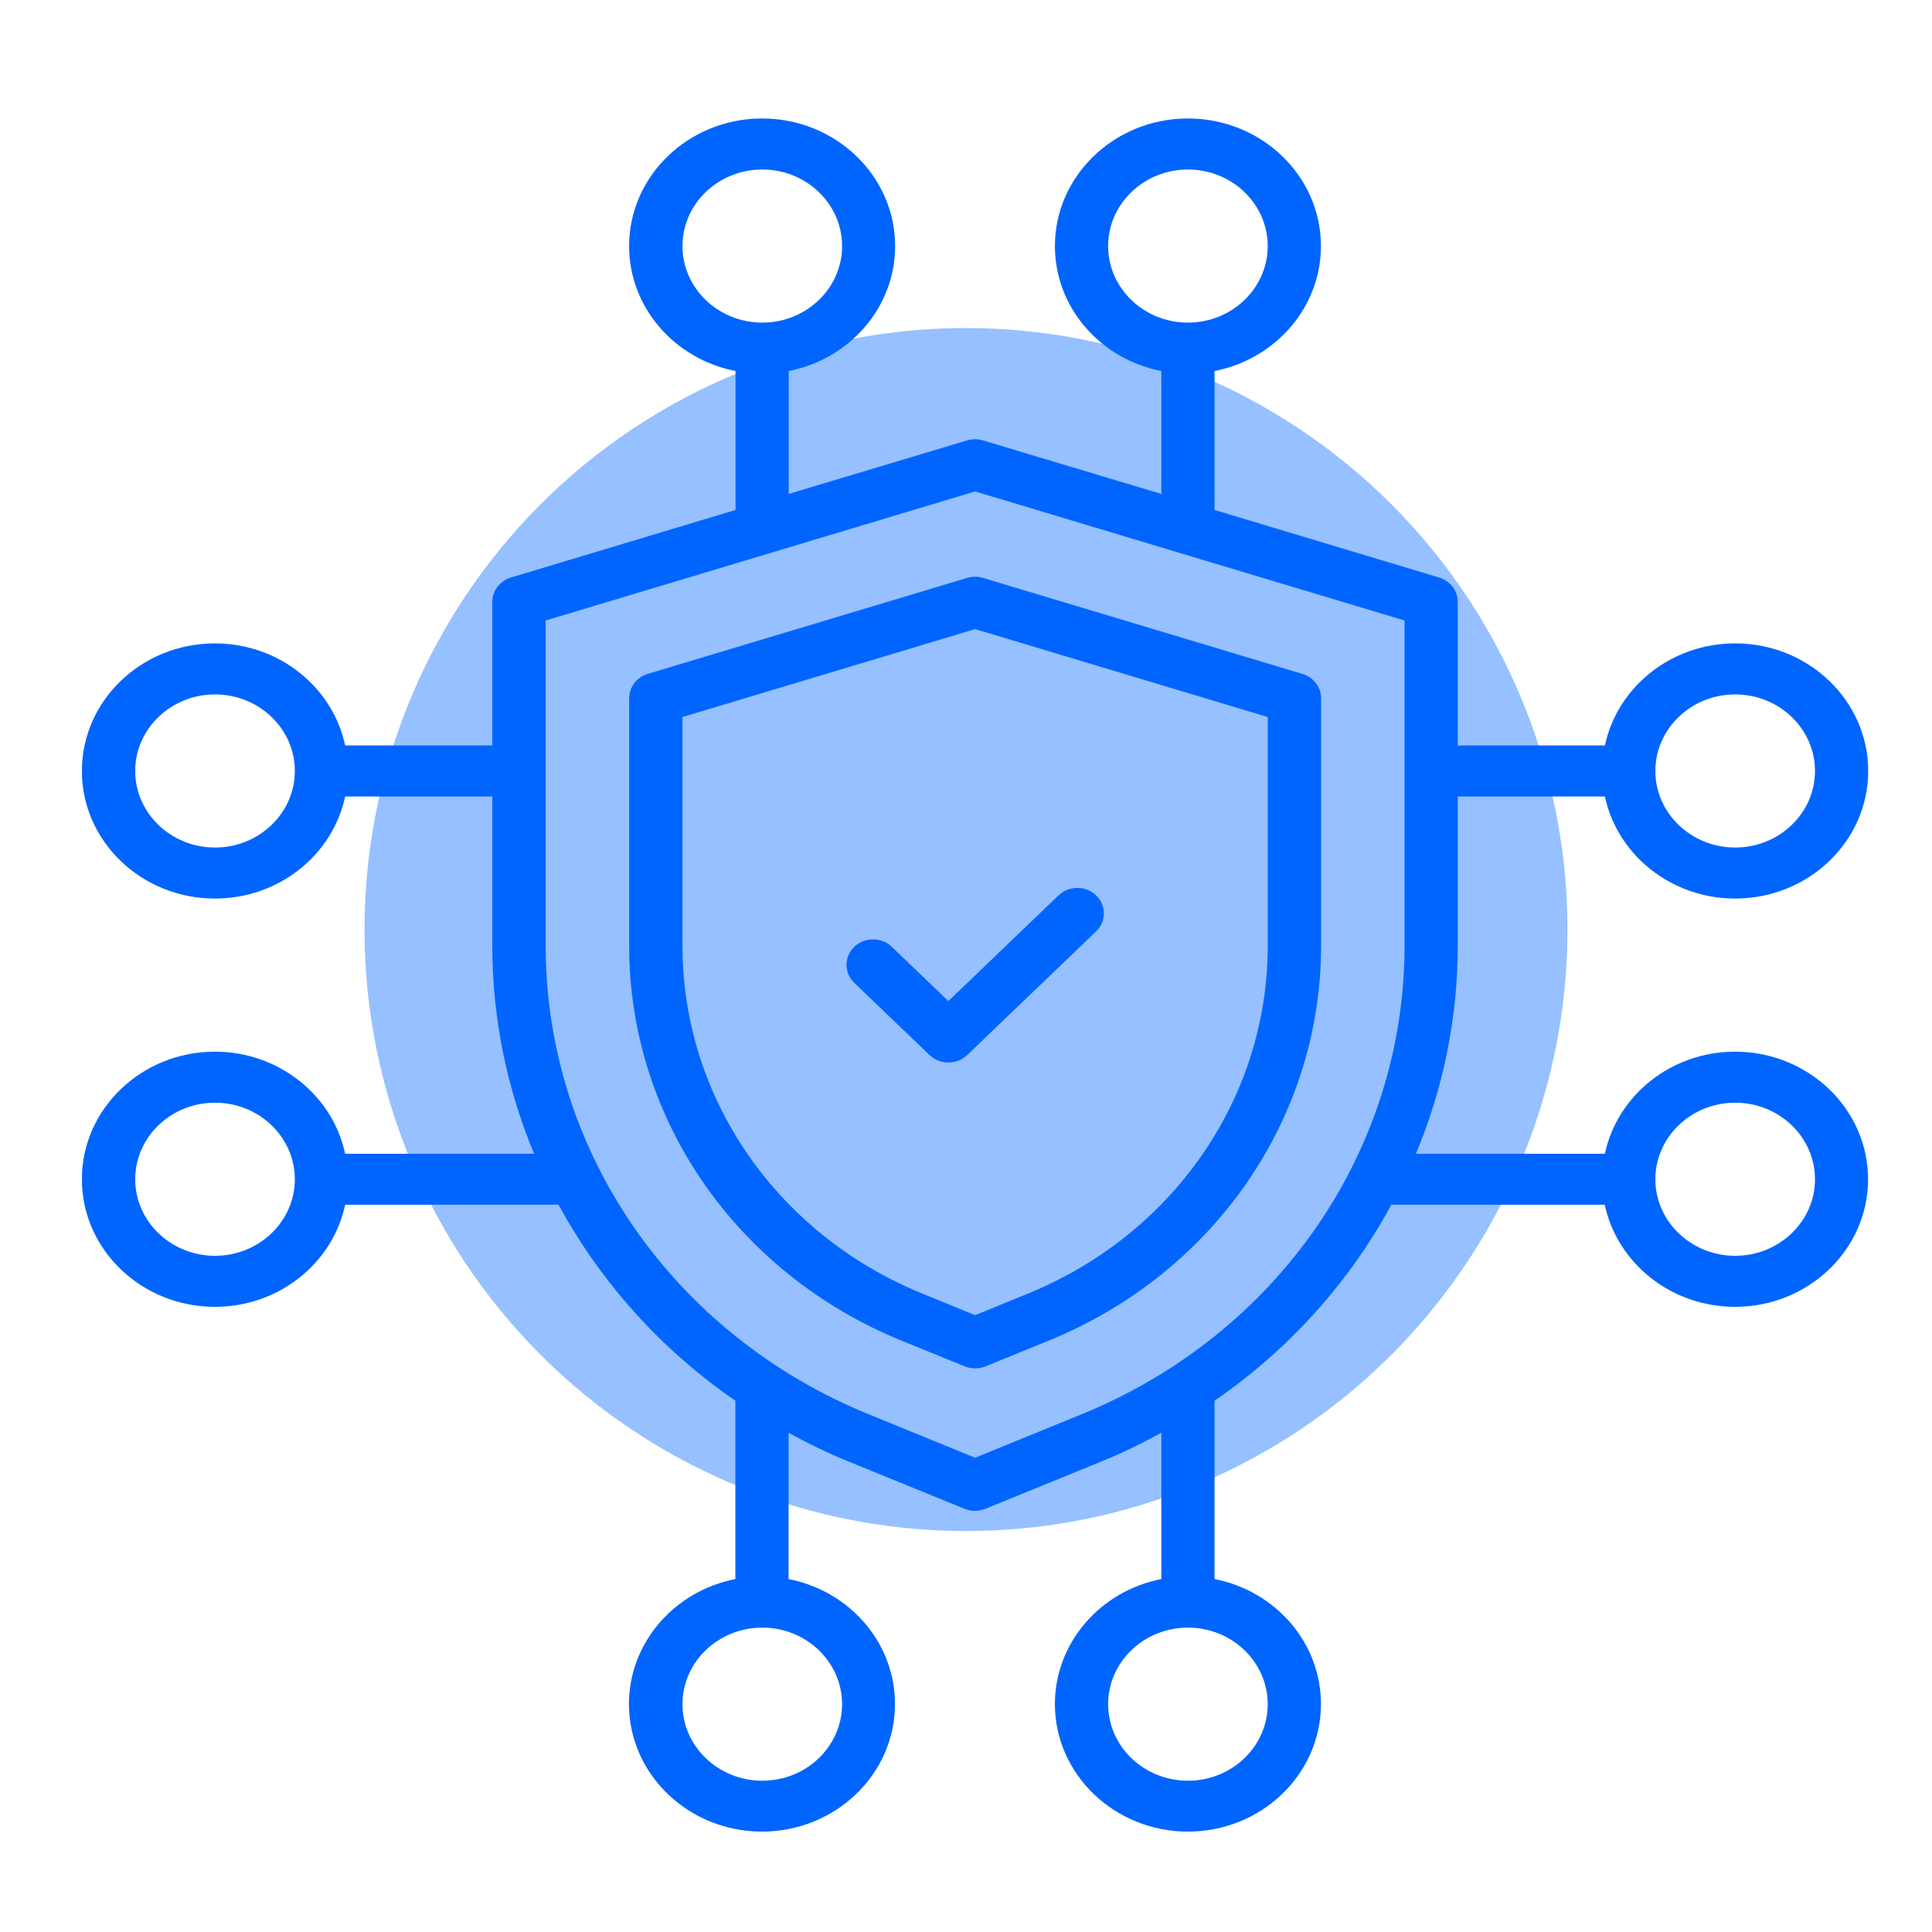 <svg width="53" height="53" viewBox="0 0 53 53" fill="none" xmlns="http://www.w3.org/2000/svg">
<circle cx="26.5" cy="25.5" r="16.5" fill="#96C0FF"/>
<g clip-path="url(#clip0_5287_2948)">
<path d="M24.465 25.974C24.181 25.702 23.718 25.702 23.435 25.974C23.151 26.246 23.151 26.69 23.435 26.962L25.499 28.942C25.641 29.078 25.828 29.146 26.016 29.146C26.204 29.146 26.391 29.078 26.533 28.942L30.07 25.55C30.353 25.278 30.353 24.834 30.07 24.562C29.786 24.29 29.323 24.29 29.039 24.562L26.016 27.462L24.469 25.978L24.465 25.974Z" fill="#0065FF"/>
<path d="M47.601 28.85C45.837 28.85 44.365 30.054 44.027 31.65H38.843C39.586 29.87 39.99 27.942 39.99 25.946V21.85H44.027C44.365 23.446 45.841 24.65 47.601 24.65C49.611 24.65 51.25 23.082 51.25 21.15C51.25 19.218 49.611 17.65 47.601 17.65C45.837 17.65 44.365 18.854 44.027 20.45H39.99V16.51C39.99 16.206 39.782 15.934 39.477 15.842L33.318 13.99V10.178C34.982 9.854 36.237 8.438 36.237 6.75C36.237 4.818 34.598 3.25 32.588 3.25C30.578 3.25 28.939 4.818 28.939 6.75C28.939 8.442 30.194 9.854 31.858 10.178V13.55L26.967 12.082C26.825 12.038 26.671 12.038 26.529 12.082L21.637 13.55V10.178C23.301 9.854 24.556 8.438 24.556 6.75C24.556 4.818 22.917 3.25 20.907 3.25C18.897 3.25 17.258 4.818 17.258 6.75C17.258 8.442 18.514 9.854 20.177 10.178V13.99L14.018 15.842C13.714 15.934 13.505 16.206 13.505 16.51V20.45H9.468C9.131 18.854 7.654 17.65 5.895 17.65C3.885 17.65 2.246 19.218 2.246 21.15C2.246 23.082 3.885 24.65 5.895 24.65C7.659 24.65 9.131 23.446 9.468 21.85H13.505V25.946C13.505 27.942 13.91 29.87 14.652 31.65H9.468C9.131 30.054 7.654 28.85 5.895 28.85C3.885 28.85 2.246 30.418 2.246 32.35C2.246 34.282 3.885 35.85 5.895 35.85C7.659 35.85 9.131 34.646 9.468 33.05H15.323C16.474 35.166 18.122 37.014 20.173 38.426V43.318C18.509 43.642 17.254 45.058 17.254 46.746C17.254 48.678 18.893 50.246 20.903 50.246C22.913 50.246 24.552 48.678 24.552 46.746C24.552 45.054 23.297 43.642 21.633 43.318V39.306C22.154 39.59 22.688 39.854 23.251 40.082L26.458 41.39C26.55 41.426 26.645 41.446 26.746 41.446C26.846 41.446 26.942 41.426 27.033 41.39L30.24 40.082C30.799 39.854 31.337 39.59 31.858 39.306V43.318C30.194 43.642 28.939 45.058 28.939 46.746C28.939 48.678 30.578 50.246 32.588 50.246C34.598 50.246 36.237 48.678 36.237 46.746C36.237 45.054 34.982 43.642 33.318 43.318V38.426C35.37 37.014 37.021 35.166 38.168 33.05H44.023C44.361 34.646 45.837 35.85 47.597 35.85C49.607 35.85 51.246 34.282 51.246 32.35C51.246 30.418 49.607 28.85 47.597 28.85H47.601ZM47.601 19.05C48.81 19.05 49.79 19.994 49.79 21.15C49.79 22.306 48.81 23.25 47.601 23.25C46.392 23.25 45.411 22.306 45.411 21.15C45.411 19.994 46.392 19.05 47.601 19.05ZM30.399 6.75C30.399 5.594 31.379 4.65 32.588 4.65C33.797 4.65 34.777 5.594 34.777 6.75C34.777 7.906 33.797 8.85 32.588 8.85C31.379 8.85 30.399 7.906 30.399 6.75ZM18.722 6.75C18.722 5.594 19.702 4.65 20.912 4.65C22.121 4.65 23.101 5.594 23.101 6.75C23.101 7.906 22.121 8.85 20.912 8.85C19.702 8.85 18.722 7.906 18.722 6.75ZM5.899 23.25C4.689 23.25 3.709 22.306 3.709 21.15C3.709 19.994 4.689 19.05 5.899 19.05C7.108 19.05 8.088 19.994 8.088 21.15C8.088 22.306 7.108 23.25 5.899 23.25ZM5.899 34.45C4.689 34.45 3.709 33.506 3.709 32.35C3.709 31.194 4.689 30.25 5.899 30.25C7.108 30.25 8.088 31.194 8.088 32.35C8.088 33.506 7.108 34.45 5.899 34.45ZM23.101 46.75C23.101 47.906 22.121 48.85 20.912 48.85C19.702 48.85 18.722 47.906 18.722 46.75C18.722 45.594 19.702 44.65 20.912 44.65C22.121 44.65 23.101 45.594 23.101 46.75ZM34.777 46.75C34.777 47.906 33.797 48.85 32.588 48.85C31.379 48.85 30.399 47.906 30.399 46.75C30.399 45.594 31.379 44.65 32.588 44.65C33.797 44.65 34.777 45.594 34.777 46.75ZM29.669 38.798L26.75 39.99L23.831 38.798C18.447 36.602 14.969 31.558 14.969 25.946V17.022L26.75 13.482L38.531 17.022V25.946C38.531 31.558 35.053 36.602 29.669 38.798ZM47.601 34.45C46.392 34.45 45.411 33.506 45.411 32.35C45.411 31.194 46.392 30.25 47.601 30.25C48.81 30.25 49.79 31.194 49.79 32.35C49.79 33.506 48.81 34.45 47.601 34.45Z" fill="#0065FF"/>
<path d="M35.724 18.486L26.967 15.854C26.825 15.81 26.671 15.81 26.529 15.854L17.771 18.486C17.467 18.578 17.259 18.85 17.259 19.154V25.946C17.259 30.674 20.19 34.922 24.723 36.774L26.462 37.482C26.554 37.518 26.65 37.538 26.75 37.538C26.85 37.538 26.946 37.518 27.038 37.482L28.777 36.774C33.31 34.922 36.241 30.674 36.241 25.946V19.154C36.241 18.85 36.033 18.578 35.728 18.486H35.724ZM34.778 25.946C34.778 30.11 32.196 33.854 28.201 35.486L26.75 36.078L25.299 35.486C21.304 33.854 18.722 30.11 18.722 25.946V19.67L26.75 17.258L34.778 19.67V25.946Z" fill="#0065FF"/>
</g>
<defs>
<clipPath id="clip0_5287_2948">
<rect width="49" height="47" fill="white" transform="translate(2.25 3.25)"/>
</clipPath>
</defs>
</svg>
